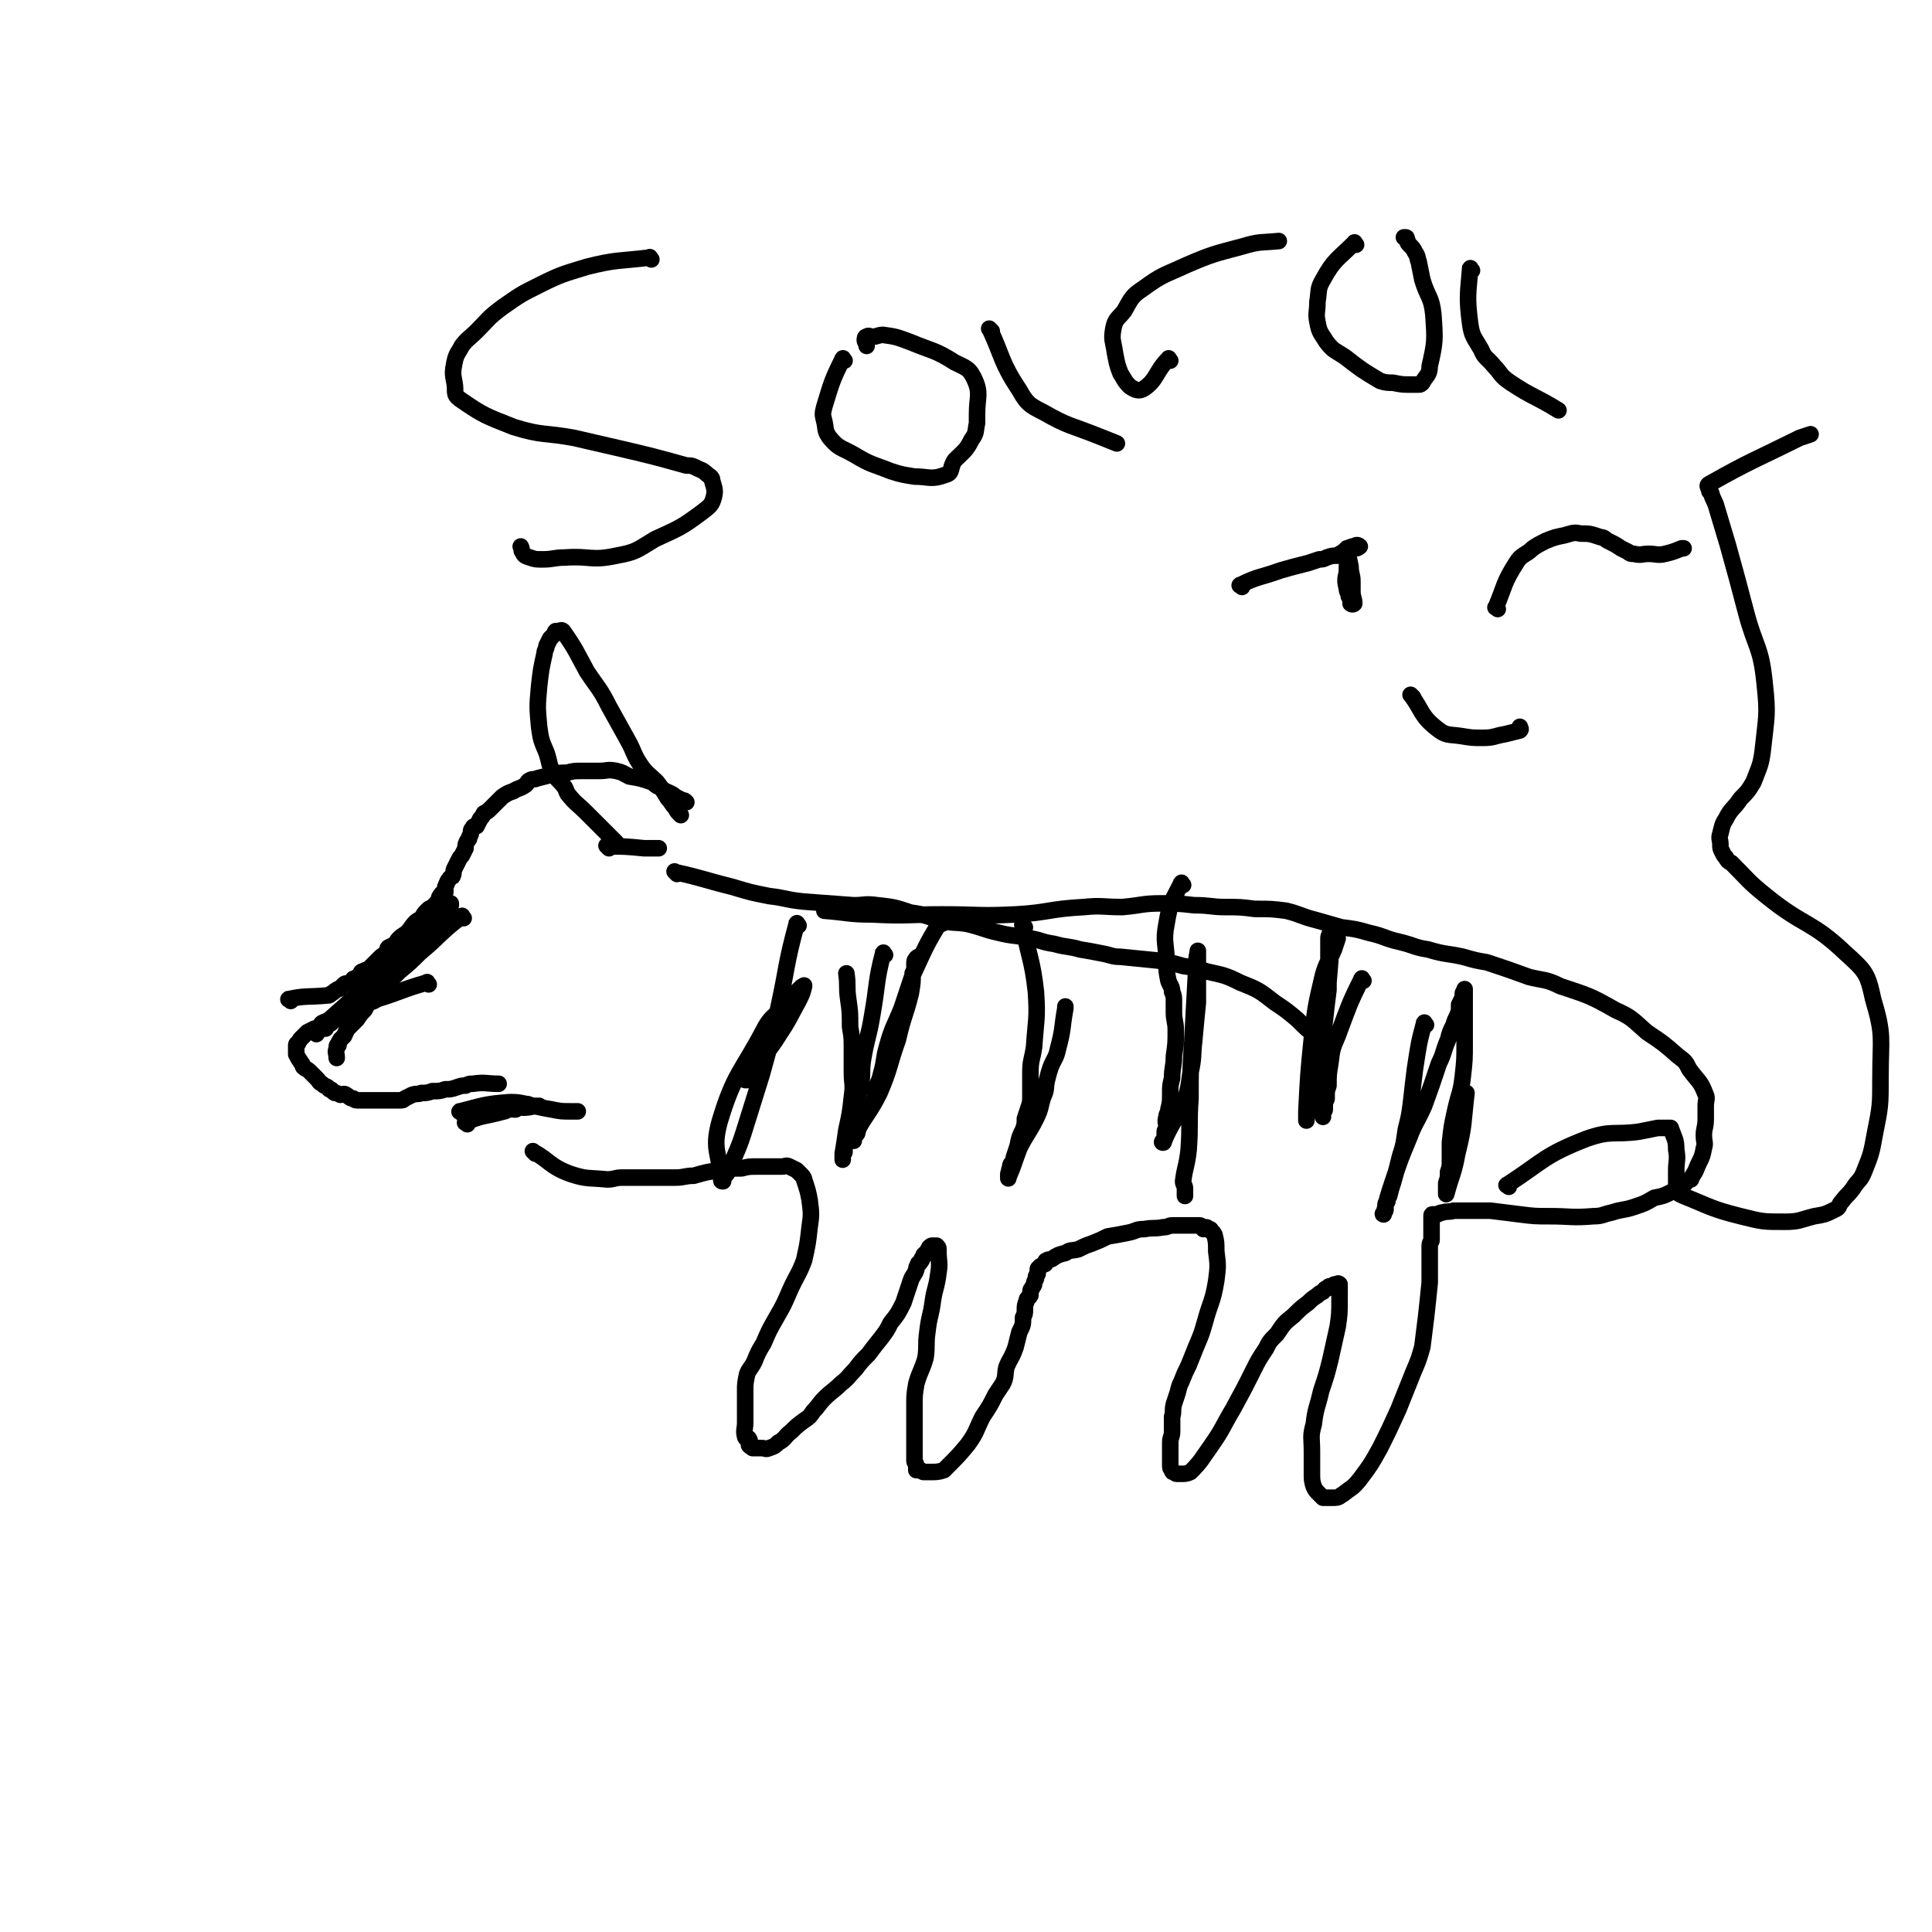 <svg viewBox='0 0 1050 1050' version='1.1' xmlns='http://www.w3.org/2000/svg' xmlns:xlink='http://www.w3.org/1999/xlink'><g fill='none' stroke='#000000' stroke-width='9' stroke-linecap='round' stroke-linejoin='round'><path d='M158,544c-1,-1 -2,-1 -1,-1 9,-2 10,-1 21,-2 1,0 1,0 2,-1 2,-1 1,-1 3,-2 1,-1 1,0 2,-1 1,-1 1,-1 2,-2 1,-1 1,0 3,-1 1,0 1,-1 2,-2 1,0 1,0 2,-1 1,0 1,-1 2,-1 0,-1 0,-2 1,-2 2,-1 2,-1 3,-1 1,-1 1,-1 2,-2 2,-2 2,-2 3,-3 1,-1 1,-1 2,-2 1,-1 2,-1 3,-2 1,-1 0,-2 1,-3 2,-1 2,-1 4,-2 1,-2 1,-2 2,-3 2,-2 3,-2 4,-3 3,-3 2,-3 5,-6 1,-1 2,-1 3,-2 1,-1 1,-2 2,-3 1,-1 1,-1 2,-2 2,-1 2,-1 3,-2 1,-1 1,-1 2,-2 1,-2 0,-2 2,-4 0,-1 1,0 2,-1 0,-2 0,-2 0,-3 1,-2 1,-3 2,-4 1,-2 2,-1 2,-2 1,-2 0,-2 1,-4 1,-2 1,-2 2,-4 1,-2 1,-2 2,-3 1,-2 1,-2 2,-4 0,-2 0,-2 1,-4 1,-1 1,-1 1,-2 1,-2 1,-2 1,-3 0,-1 0,-1 1,-2 0,-1 1,-1 2,-1 1,-2 1,-2 2,-4 1,-1 1,-1 2,-3 2,-1 2,-1 4,-3 3,-3 3,-3 6,-6 3,-2 3,-2 6,-3 3,-2 3,-1 6,-3 2,-1 1,-2 3,-3 2,-1 2,0 4,-1 4,-1 4,-1 8,-2 4,-1 4,-1 8,-1 4,-1 4,-1 8,-1 5,0 5,0 10,0 4,0 4,-1 9,0 4,1 3,1 7,3 6,1 6,1 12,3 2,1 2,2 5,3 2,2 3,2 5,3 2,1 2,1 3,2 2,1 2,1 4,2 1,0 1,0 2,1 '/><path d='M233,535c-1,-1 -1,-2 -1,-1 -14,4 -14,5 -27,9 -3,2 -3,1 -6,3 -3,1 -4,0 -6,2 -3,1 -3,1 -5,3 -1,0 -2,0 -3,0 -2,1 -2,1 -4,2 -1,1 -1,1 -2,2 -2,0 -2,0 -4,1 -1,1 -1,1 -1,2 -2,1 -2,1 -3,1 -2,1 -2,1 -4,2 -1,1 -1,1 -1,1 -1,1 -1,1 -2,2 -1,1 -1,1 -2,3 0,0 -1,0 -1,1 0,1 0,1 0,3 0,1 0,1 0,2 1,2 1,2 3,5 1,1 0,1 1,2 1,1 2,1 3,2 2,2 2,2 4,4 2,2 1,2 3,3 2,2 3,1 4,3 2,0 1,1 3,2 1,0 1,0 3,1 1,0 2,-1 3,0 2,1 2,2 4,2 1,1 1,1 3,1 3,0 3,0 5,0 2,0 2,0 4,0 2,0 2,0 4,0 2,0 2,0 4,0 3,0 3,0 5,0 2,0 2,0 3,-1 2,-1 2,-1 4,-2 3,-1 3,0 5,-1 3,0 3,0 6,-1 4,0 4,0 7,-1 3,0 3,0 6,-1 3,-1 3,-1 5,-1 2,-1 2,-1 4,-1 7,-1 7,0 14,0 '/><path d='M252,499c-1,-1 -1,-2 -1,-1 -12,9 -11,10 -23,20 -5,5 -5,5 -11,10 -3,3 -3,3 -6,6 -3,3 -3,2 -6,5 -2,1 -2,1 -4,3 -3,2 -3,2 -6,4 -2,2 -2,2 -4,3 -2,1 -2,1 -4,3 -1,0 -1,1 -2,1 -2,1 -2,0 -3,1 -1,1 -1,1 -2,2 -1,1 -1,0 -2,1 -1,1 -1,1 -1,2 -1,0 -2,0 -2,0 -2,1 -2,1 -2,1 -1,1 -1,2 -1,2 2,-3 3,-4 6,-7 9,-8 9,-8 18,-16 3,-3 3,-4 6,-7 3,-3 3,-2 6,-6 4,-3 3,-4 7,-7 4,-5 4,-5 9,-8 2,-2 2,-2 4,-4 2,-1 1,-1 2,-2 2,-2 2,-2 3,-3 1,-1 1,-1 2,-2 1,-1 1,-1 2,-3 1,-1 1,0 2,-1 1,-1 1,-1 2,-1 0,-1 0,-1 1,-2 1,-1 1,-1 1,-1 1,0 0,-1 1,-1 0,0 0,0 1,0 0,0 0,0 0,0 0,0 0,1 0,1 -2,3 -2,3 -4,5 -3,4 -4,4 -7,8 -3,4 -3,4 -6,8 -3,3 -3,3 -5,6 -3,2 -3,2 -6,5 -3,3 -2,4 -5,7 -3,3 -3,3 -5,6 -3,3 -3,3 -5,6 -3,2 -2,3 -4,6 -2,2 -2,2 -4,5 -2,2 -2,2 -4,4 -2,2 -2,3 -3,5 -1,1 -1,1 -2,2 -1,2 -1,1 -1,3 -1,0 -1,0 -1,2 -1,2 0,2 0,5 '/><path d='M254,611c-1,-1 -2,-1 -1,-1 9,-4 10,-3 21,-6 1,0 1,-1 3,-1 1,-1 1,0 3,0 1,0 0,-1 2,-1 1,-1 1,0 2,0 5,0 5,-1 9,-1 '/><path d='M251,605c-1,-1 -2,-1 -1,-1 12,-3 13,-4 27,-5 4,0 4,0 9,1 2,0 2,1 4,1 5,1 4,1 10,2 5,1 5,1 11,1 1,0 1,0 3,0 '/><path d='M354,141c-1,-1 -1,-2 -1,-1 -17,2 -18,1 -34,5 -13,4 -14,4 -26,10 -10,5 -10,5 -20,12 -8,6 -7,6 -14,13 -4,4 -5,4 -8,8 -2,4 -3,4 -4,9 -1,5 -1,6 0,11 1,5 -1,6 3,9 13,9 14,9 29,15 16,5 17,3 33,6 13,3 13,3 26,6 17,4 17,4 35,9 3,0 3,0 7,2 3,1 3,2 6,4 1,1 1,1 1,2 1,4 2,5 1,9 -1,4 -2,5 -6,8 -12,9 -13,9 -26,15 -10,6 -10,7 -21,9 -14,3 -14,0 -28,1 -6,0 -6,1 -12,1 -4,0 -4,0 -7,-1 -3,-1 -3,-1 -4,-3 -1,-1 0,-1 -1,-3 '/><path d='M459,196c-1,-1 -1,-2 -1,-1 -6,12 -6,13 -10,26 -1,4 -1,4 0,8 1,4 0,5 3,9 5,6 6,5 13,9 10,6 10,5 20,9 6,2 7,2 13,3 8,0 9,2 17,-1 4,-1 2,-4 5,-8 5,-5 6,-5 9,-11 3,-4 2,-5 3,-9 0,-3 0,-3 0,-5 0,-9 2,-11 -1,-18 -3,-7 -5,-7 -11,-10 -11,-7 -12,-6 -24,-11 -8,-3 -8,-3 -15,-4 -3,0 -3,1 -6,1 -1,0 -2,-1 -3,0 -1,0 -1,1 -1,2 0,1 1,1 1,3 '/><path d='M539,180c-1,-1 -2,-2 -1,-1 7,15 6,18 16,33 4,7 5,8 13,12 14,8 15,7 30,13 5,2 5,2 10,4 '/><path d='M636,196c-1,-1 -1,-2 -1,-1 -7,7 -6,11 -13,16 -3,2 -5,1 -8,-1 -3,-3 -3,-4 -5,-7 -2,-5 -2,-6 -3,-11 -1,-7 -2,-7 -1,-13 1,-6 3,-6 6,-10 4,-7 4,-8 10,-12 11,-8 11,-7 24,-13 14,-6 15,-6 30,-10 10,-3 10,-2 20,-3 '/><path d='M737,133c-1,-1 -1,-2 -1,-1 -9,9 -11,9 -17,20 -3,5 -2,6 -3,12 0,6 -1,6 0,11 1,6 2,6 5,11 4,5 4,4 10,8 9,7 9,7 19,13 3,1 4,1 7,1 5,1 5,1 10,1 2,0 2,0 4,0 1,0 1,0 2,-1 2,-4 4,-4 4,-9 3,-13 3,-14 2,-28 -1,-10 -3,-9 -6,-19 -1,-5 -1,-5 -2,-10 -1,-2 0,-2 -2,-5 -1,-2 -1,-2 -3,-4 -1,-1 -1,-1 -1,-2 -1,-1 0,-2 -1,-2 0,0 0,0 -1,0 '/><path d='M800,147c-1,-1 -1,-2 -1,-1 -1,13 -2,15 0,30 1,7 2,7 6,14 2,5 3,4 7,9 4,4 3,5 9,9 12,8 13,7 26,15 '/><path d='M675,319c-1,-1 -2,-1 -1,-1 10,-5 11,-4 22,-8 7,-2 7,-2 15,-4 3,-1 3,-1 6,-2 2,0 2,0 4,-1 3,-1 3,-1 6,-1 1,-1 1,-1 3,-2 1,-1 1,-1 1,-1 2,0 2,0 3,0 1,0 1,-1 2,-1 0,-1 0,0 1,0 1,0 2,-1 2,-1 -1,-1 -2,-1 -3,0 -2,0 -2,0 -2,1 -1,2 -1,2 -1,3 -1,5 -1,5 -1,10 -1,4 -1,5 0,9 0,2 1,2 1,4 1,1 1,1 1,2 0,1 0,1 0,2 0,0 1,1 2,0 0,-3 -1,-3 -1,-7 0,-2 0,-3 0,-5 0,-4 -1,-4 -1,-8 -1,-5 -1,-5 -2,-9 0,-1 0,-1 0,-1 '/><path d='M814,331c-1,-1 -2,-1 -1,-1 5,-12 4,-13 11,-24 3,-5 5,-4 9,-8 3,-2 3,-2 7,-4 5,-2 5,-2 10,-3 4,-1 5,-2 9,-1 5,0 5,0 11,2 2,0 2,1 4,2 4,2 4,2 7,4 2,1 2,1 4,2 1,1 1,1 3,1 4,1 4,0 8,0 4,0 5,1 9,0 4,-1 4,-1 9,-3 0,0 0,0 1,0 '/><path d='M768,379c-1,-1 -2,-2 -1,-1 6,8 5,11 14,18 5,4 6,3 13,4 6,1 6,1 12,1 6,0 6,-1 12,-2 4,-1 4,-1 8,-2 1,-1 0,-1 0,-2 '/><path d='M331,461c-1,-1 -2,-2 -1,-1 9,0 10,0 20,1 2,0 2,0 4,0 1,0 1,0 1,0 2,0 2,0 3,0 '/><path d='M335,458c-1,-1 -1,-1 -1,-1 -8,-8 -8,-8 -16,-16 -4,-4 -5,-4 -9,-9 -1,-1 -1,-2 -2,-4 -3,-4 -3,-3 -6,-7 -3,-6 -2,-6 -4,-12 -3,-7 -3,-7 -4,-14 -1,-11 -1,-11 0,-22 1,-9 1,-9 3,-18 0,-2 1,-2 1,-4 1,-2 1,-2 2,-4 1,-1 1,-1 2,-2 1,-1 0,-1 1,-2 0,0 1,0 2,0 0,0 1,-1 2,0 7,10 7,11 13,22 6,9 7,9 12,19 5,9 5,9 10,18 4,7 3,8 8,15 3,4 4,4 8,8 3,4 3,4 6,9 2,2 2,3 4,5 1,2 1,2 3,4 0,0 0,0 0,0 '/><path d='M368,475c-1,-1 -2,-2 -1,-1 14,3 15,4 31,8 10,3 10,3 20,5 9,1 9,2 19,3 13,1 13,1 27,2 6,0 6,-1 13,0 9,1 9,1 18,4 8,1 8,2 16,4 7,2 7,1 14,2 9,2 9,3 18,5 8,2 8,1 17,3 6,1 6,2 13,3 7,2 7,1 14,3 6,1 6,1 11,2 6,1 6,2 11,2 10,1 10,1 20,2 7,1 7,1 14,3 7,1 7,1 13,3 9,2 10,2 18,6 10,4 10,4 19,11 6,4 6,4 12,9 5,5 5,5 10,9 3,2 3,2 5,4 '/><path d='M291,627c-1,-1 -2,-2 -1,-1 9,5 9,8 20,12 9,3 10,2 20,3 4,0 4,-1 8,-1 6,0 6,0 12,0 8,0 8,0 17,0 5,0 5,-1 10,-1 7,-2 7,-2 14,-3 6,-1 6,-1 12,-1 4,-1 4,-1 8,-1 3,0 3,0 6,0 2,0 2,0 4,0 2,0 2,0 4,0 2,0 2,-1 4,0 2,1 2,1 4,2 1,1 1,1 2,2 1,1 2,2 2,3 2,6 2,6 3,11 1,8 1,8 0,15 -1,9 -1,9 -3,18 -3,8 -4,8 -8,17 -3,7 -3,7 -7,14 -4,7 -4,7 -7,14 -3,5 -3,5 -5,10 -2,4 -3,4 -4,7 -1,5 -1,5 -1,9 0,4 0,4 0,8 0,5 0,5 0,9 0,4 -1,4 0,8 0,1 2,0 2,1 1,1 0,2 0,3 0,1 1,1 2,2 0,0 0,0 1,0 2,0 2,0 4,0 2,0 2,1 4,0 3,-1 3,-1 5,-3 4,-2 3,-3 7,-6 3,-3 3,-3 7,-6 3,-2 3,-2 5,-5 3,-3 3,-4 6,-7 4,-4 5,-4 9,-8 4,-3 4,-4 8,-8 3,-4 3,-4 7,-8 3,-4 3,-4 7,-9 3,-4 3,-4 5,-8 4,-5 4,-5 7,-11 2,-6 2,-6 4,-12 1,-3 2,-3 3,-6 0,-1 0,-1 1,-3 0,-1 1,0 1,-1 1,-1 1,-1 1,-2 1,-1 1,-1 1,-2 1,-1 1,-1 2,-1 0,-1 0,-2 1,-2 0,-1 0,-1 0,-1 1,-1 1,-1 2,-1 1,0 1,0 2,0 0,0 0,0 0,0 1,1 1,1 1,2 0,7 1,7 0,13 -1,8 -2,8 -3,15 -1,8 -2,8 -3,17 -1,7 0,7 -1,14 -2,7 -3,7 -5,14 -1,6 -1,6 -1,11 0,5 0,5 0,11 0,5 0,5 0,10 0,2 0,2 0,5 0,2 0,2 0,3 0,1 0,1 0,2 0,1 1,1 1,3 0,1 0,1 0,2 1,0 1,0 2,0 1,0 1,1 2,1 2,0 2,0 4,0 3,0 4,0 7,-1 1,-1 1,-1 2,-2 6,-6 6,-6 11,-12 5,-7 4,-7 8,-15 4,-6 4,-6 7,-12 2,-3 2,-3 4,-6 2,-4 1,-5 2,-9 2,-5 3,-5 5,-11 1,-4 1,-4 2,-8 2,-4 2,-4 2,-8 1,-2 1,-2 1,-4 0,-2 0,-3 1,-5 0,-2 1,-1 2,-3 0,0 0,-1 0,-1 0,-2 0,-2 1,-3 0,-1 1,-1 1,-2 0,-1 0,-1 1,-3 0,-1 0,-1 0,-1 0,-1 1,-1 1,-2 0,-1 0,-1 0,-2 0,-1 1,-1 1,-1 0,0 0,-1 1,-1 1,-1 1,-1 2,-1 0,-1 0,-2 1,-2 1,-1 2,0 3,-1 3,-2 3,-2 7,-3 3,-2 3,-1 7,-2 4,-2 4,-2 7,-3 5,-2 5,-2 9,-4 6,-1 6,-1 11,-2 5,-1 4,-2 9,-2 5,-1 5,0 10,-1 3,0 3,-1 5,-1 3,0 3,0 6,0 2,0 2,0 4,0 1,0 1,0 2,0 1,0 2,0 3,0 1,0 1,1 2,2 0,0 0,-1 1,-1 1,0 1,0 2,1 1,0 1,0 1,1 1,1 1,0 2,2 1,4 1,4 1,9 1,8 1,8 0,16 -2,12 -3,11 -6,22 -2,7 -2,7 -5,14 -2,5 -2,5 -4,10 -2,4 -2,4 -4,9 -1,2 -1,2 -2,6 -1,3 -1,3 -2,6 -1,4 0,4 -1,7 0,4 0,4 0,8 0,3 -1,3 -1,6 0,2 0,2 0,4 0,2 0,2 0,4 0,2 0,2 0,4 0,2 0,2 1,3 0,1 0,1 1,1 1,1 1,1 2,1 1,0 1,0 2,0 2,0 3,0 5,-1 6,-6 6,-7 11,-14 7,-10 6,-10 12,-20 6,-11 6,-11 11,-21 3,-6 3,-6 7,-12 2,-4 2,-4 6,-8 4,-6 4,-6 9,-10 4,-4 4,-4 8,-7 2,-2 2,-2 5,-4 1,-1 1,-1 3,-2 1,-1 1,-2 3,-2 0,-1 0,-1 2,-1 1,-1 1,-1 2,-1 1,0 1,-1 2,0 0,3 0,4 0,8 0,8 0,8 -1,15 -2,9 -2,9 -4,18 -2,8 -2,8 -5,17 -2,9 -3,9 -4,18 -2,7 -1,7 -1,15 0,6 0,6 0,12 0,3 0,4 1,7 1,2 1,2 3,4 1,1 1,1 2,2 3,0 3,0 6,0 3,0 3,-1 5,-2 5,-4 5,-3 9,-8 6,-8 6,-8 11,-17 5,-10 5,-10 10,-21 4,-10 4,-10 8,-20 3,-7 3,-7 5,-14 1,-8 1,-8 2,-16 1,-9 1,-9 2,-19 0,-5 0,-6 0,-11 0,-3 0,-3 0,-6 0,-2 0,-2 0,-3 0,-2 1,-2 1,-3 0,-1 0,-1 0,-2 0,-1 0,-1 0,-1 0,-1 0,-1 0,-2 0,-1 0,-1 0,-2 0,-1 0,-1 0,-2 0,0 0,0 0,-1 0,-1 0,-1 0,-1 0,-1 0,-1 0,-1 0,-1 0,-1 0,-1 0,-1 0,-1 1,-1 1,0 1,0 2,0 1,0 1,-1 3,-1 3,-1 3,0 6,-1 6,0 6,0 11,0 4,0 4,0 9,0 8,1 8,1 16,2 8,1 8,1 16,1 12,0 12,1 24,0 5,0 5,-1 10,-2 6,-2 6,-1 12,-3 6,-2 6,-2 11,-5 5,-1 5,-1 9,-3 3,-1 3,-1 5,-2 1,-1 1,-1 2,-2 1,-1 1,-1 2,-2 1,-1 1,-1 2,-1 1,-3 2,-3 3,-6 2,-5 3,-5 4,-11 1,-3 0,-3 0,-7 0,-4 1,-4 1,-9 0,-3 0,-3 0,-7 0,-3 1,-4 0,-6 -3,-8 -4,-7 -9,-14 -2,-4 -2,-4 -6,-7 -8,-7 -8,-7 -17,-13 -8,-7 -8,-8 -17,-12 -14,-8 -15,-8 -30,-13 -8,-4 -9,-3 -17,-5 -11,-4 -11,-4 -23,-8 -6,-1 -6,-1 -13,-3 -9,-2 -9,-1 -19,-4 -7,-1 -7,-2 -15,-4 -9,-2 -8,-3 -17,-5 -7,-2 -7,-2 -15,-3 -7,-2 -7,-2 -14,-4 -8,-2 -8,-3 -16,-5 -8,-1 -8,-1 -17,-1 -8,-1 -8,-1 -16,-1 -8,0 -8,-1 -17,-1 -9,-1 -9,-1 -18,-1 -10,0 -10,1 -21,2 -11,0 -11,-1 -21,0 -19,1 -19,3 -37,4 -20,1 -20,0 -40,0 -19,0 -19,1 -38,0 -13,0 -13,-1 -26,-2 '/><path d='M820,645c-1,-1 -2,-1 -1,-1 20,-13 20,-16 43,-25 14,-5 15,-2 29,-4 5,-1 5,-1 10,-2 3,0 3,0 7,0 0,0 0,0 0,0 2,6 3,6 3,12 1,5 0,6 0,11 0,3 0,3 0,7 0,0 0,0 0,1 0,1 -1,2 0,3 1,2 2,2 4,3 15,6 15,7 31,11 12,3 12,3 24,3 8,0 8,-1 16,-3 6,-1 6,-1 12,-4 2,-1 1,-2 3,-4 3,-4 3,-3 6,-7 3,-5 4,-4 6,-9 4,-10 4,-10 6,-21 3,-15 3,-15 3,-31 0,-21 2,-22 -4,-42 -3,-14 -4,-15 -15,-25 -19,-18 -22,-14 -43,-31 -10,-8 -10,-9 -19,-18 -2,-1 -2,-1 -3,-3 -1,-1 -1,-1 -2,-3 -1,-2 -1,-2 -1,-4 0,-3 -1,-3 0,-6 1,-4 1,-5 3,-8 3,-6 4,-5 8,-11 4,-4 4,-4 7,-9 3,-8 4,-9 5,-17 2,-19 3,-19 1,-37 -2,-20 -5,-19 -10,-38 -5,-19 -5,-19 -10,-37 -3,-10 -3,-10 -6,-20 -1,-4 -2,-4 -3,-8 -1,-1 -1,-1 -1,-1 0,-2 -2,-3 0,-4 23,-13 25,-13 49,-25 3,-1 3,-1 6,-2 '/><path d='M481,519c-1,-1 -1,-2 -1,-1 -4,15 -3,17 -6,34 -2,12 -3,12 -5,24 -1,6 0,6 -1,13 -1,4 -1,4 -2,8 -1,3 -1,3 -2,6 -1,2 -1,2 -1,4 0,1 0,1 0,2 0,2 0,2 -1,3 0,1 -1,1 -1,3 0,1 0,1 0,3 0,1 -1,1 -1,1 -1,1 0,1 0,2 0,1 -1,1 -1,2 0,1 0,1 0,2 0,0 0,1 0,1 0,1 -1,0 -1,1 0,1 0,1 0,2 0,0 0,0 0,0 0,1 0,2 0,1 0,-1 0,-2 0,-3 1,-6 1,-6 2,-13 2,-9 2,-9 3,-18 1,-7 0,-7 0,-13 0,-6 0,-7 0,-13 0,-6 0,-6 -1,-12 0,-8 0,-8 -1,-15 -1,-7 0,-7 -1,-14 '/><path d='M512,502c-1,-1 -1,-2 -1,-1 -8,13 -8,14 -15,29 -3,9 -3,9 -6,18 -4,10 -5,10 -8,21 -2,7 -1,7 -3,14 -1,4 -1,4 -3,8 -1,3 0,3 -1,7 -2,3 -2,3 -3,6 -2,3 -2,3 -4,5 -1,2 0,2 -1,3 -1,1 0,1 -1,3 0,1 0,1 -1,2 -1,1 -1,1 -1,1 -1,1 0,1 0,1 0,1 0,1 0,1 0,0 0,-1 0,-2 6,-12 8,-12 14,-24 6,-14 5,-15 10,-29 3,-13 4,-13 7,-25 1,-6 1,-6 1,-11 1,-2 1,-2 1,-3 0,-1 0,-1 0,-2 0,-2 0,-2 1,-3 0,-1 1,0 1,-1 '/><path d='M557,504c-1,-1 -2,-2 -1,-1 3,17 5,18 7,36 1,15 0,15 -1,30 -1,7 -2,7 -2,14 0,3 0,3 0,6 0,3 0,3 0,6 0,4 0,4 -1,7 -1,3 -1,3 -2,6 0,3 0,3 -1,6 -2,4 -2,4 -3,9 -1,3 -1,3 -2,6 0,1 0,1 -1,3 -1,1 -1,1 -1,3 -1,1 0,1 0,1 0,1 -1,1 -1,2 0,1 0,1 0,2 0,0 0,1 0,0 3,-7 3,-8 6,-16 4,-8 5,-8 9,-16 3,-6 2,-6 4,-12 2,-4 1,-5 2,-9 1,-4 1,-4 2,-7 2,-5 3,-5 4,-10 3,-11 2,-11 4,-22 0,-1 0,-1 0,-1 '/><path d='M643,481c-1,-1 -1,-2 -1,-1 -5,10 -6,10 -8,22 -2,10 0,11 0,21 0,5 0,5 1,10 1,3 2,3 2,6 1,2 1,3 1,5 0,3 0,3 0,6 0,5 1,5 1,10 0,7 0,7 -1,14 0,6 -1,6 -1,12 -1,4 -1,4 -1,8 0,5 0,5 -1,9 0,2 -1,2 -1,4 -1,3 0,3 0,6 0,1 -1,1 -1,2 0,1 0,1 0,2 0,1 0,1 0,2 0,1 -1,1 -1,1 -1,1 0,1 0,1 1,0 0,-1 1,-2 5,-11 6,-10 11,-21 2,-7 2,-7 3,-15 2,-9 1,-9 2,-17 1,-11 1,-11 2,-21 0,-4 0,-4 0,-9 0,-3 0,-3 0,-5 0,-2 0,-2 0,-4 0,-1 0,-1 0,-3 0,0 0,0 0,-1 0,-2 0,-2 0,-4 0,0 0,0 0,-1 0,-1 0,-2 0,-1 -1,5 -1,6 -1,12 -1,18 -1,19 -2,37 -1,15 -1,15 -1,31 -1,14 0,14 -1,28 -1,9 -2,9 -3,17 0,2 1,2 1,4 0,2 0,2 0,3 0,0 0,0 0,1 '/><path d='M741,533c-1,-1 -1,-2 -1,-1 -7,14 -7,15 -13,31 -3,7 -3,7 -4,15 -1,6 -1,6 -1,12 -1,3 -1,3 -1,5 0,1 0,1 0,2 0,1 -1,1 -1,2 0,1 0,1 0,2 0,1 0,1 0,2 0,1 -1,0 -1,2 -1,0 0,2 0,2 0,-7 0,-9 0,-17 0,-9 0,-9 0,-18 0,-9 0,-9 1,-18 1,-8 1,-8 2,-16 0,-9 0,-9 0,-17 0,-5 0,-5 0,-9 0,-1 0,-1 0,-2 0,-2 1,-2 1,-3 0,-1 0,-1 0,-2 0,0 0,-1 0,0 0,8 0,8 0,17 -1,12 -1,12 -2,24 -1,9 -1,9 -2,17 -1,7 0,7 -1,14 0,5 -1,5 -2,10 0,4 0,4 -2,7 0,3 -1,3 -1,5 -1,2 0,2 -1,4 0,0 -1,0 -1,1 -1,1 -1,1 -1,3 0,1 0,2 0,2 0,-2 0,-3 0,-5 1,-20 1,-20 3,-40 2,-17 2,-17 6,-34 2,-7 3,-7 6,-14 1,-3 1,-3 2,-6 '/><path d='M775,557c-1,-1 -1,-2 -1,-1 -3,11 -3,12 -5,25 -1,8 -1,8 -2,17 -1,8 -1,8 -3,16 -1,7 -1,8 -3,14 -2,8 -2,8 -4,15 -1,3 -1,3 -2,7 -1,1 -1,1 -1,3 -1,1 -1,1 -1,2 0,1 0,1 0,2 0,1 0,1 -1,2 0,0 -1,1 0,1 2,-9 2,-9 5,-18 4,-12 4,-12 9,-24 3,-8 4,-8 8,-17 4,-11 4,-11 8,-23 3,-6 2,-6 5,-13 1,-4 1,-4 3,-8 1,-4 2,-4 3,-8 0,-2 0,-2 0,-3 1,-2 1,-2 2,-4 0,-1 0,-1 0,-2 0,-1 1,-1 1,-2 0,0 0,-1 0,0 0,4 0,5 0,11 0,9 0,9 0,18 0,9 0,9 -1,18 -1,9 -2,9 -4,18 -2,9 -2,9 -3,18 0,4 0,5 0,9 0,4 0,4 -1,7 0,3 0,3 -1,6 0,1 0,1 0,2 0,1 0,1 0,3 0,1 0,1 0,1 0,0 0,0 0,0 3,-11 4,-11 6,-22 4,-16 3,-16 5,-33 '/><path d='M434,503c-1,-1 -1,-2 -1,-1 -6,22 -5,23 -10,46 -4,18 -4,18 -9,36 -5,16 -5,16 -10,32 -2,6 -2,6 -5,13 -1,4 -2,4 -3,7 -1,2 -1,2 -2,3 -1,2 -1,2 -1,3 -1,0 -1,0 -1,-1 -1,-15 -5,-16 -1,-31 8,-27 12,-27 25,-52 3,-5 4,-5 8,-9 3,-3 3,-4 6,-7 2,-2 2,-2 3,-3 1,-1 1,-1 2,-2 1,-1 1,-1 2,-1 0,-1 0,0 0,0 -1,4 -1,4 -3,8 -5,9 -5,10 -11,19 -5,8 -6,8 -12,16 -3,4 -2,4 -5,8 0,0 -1,0 -1,0 '/></g>
</svg>
